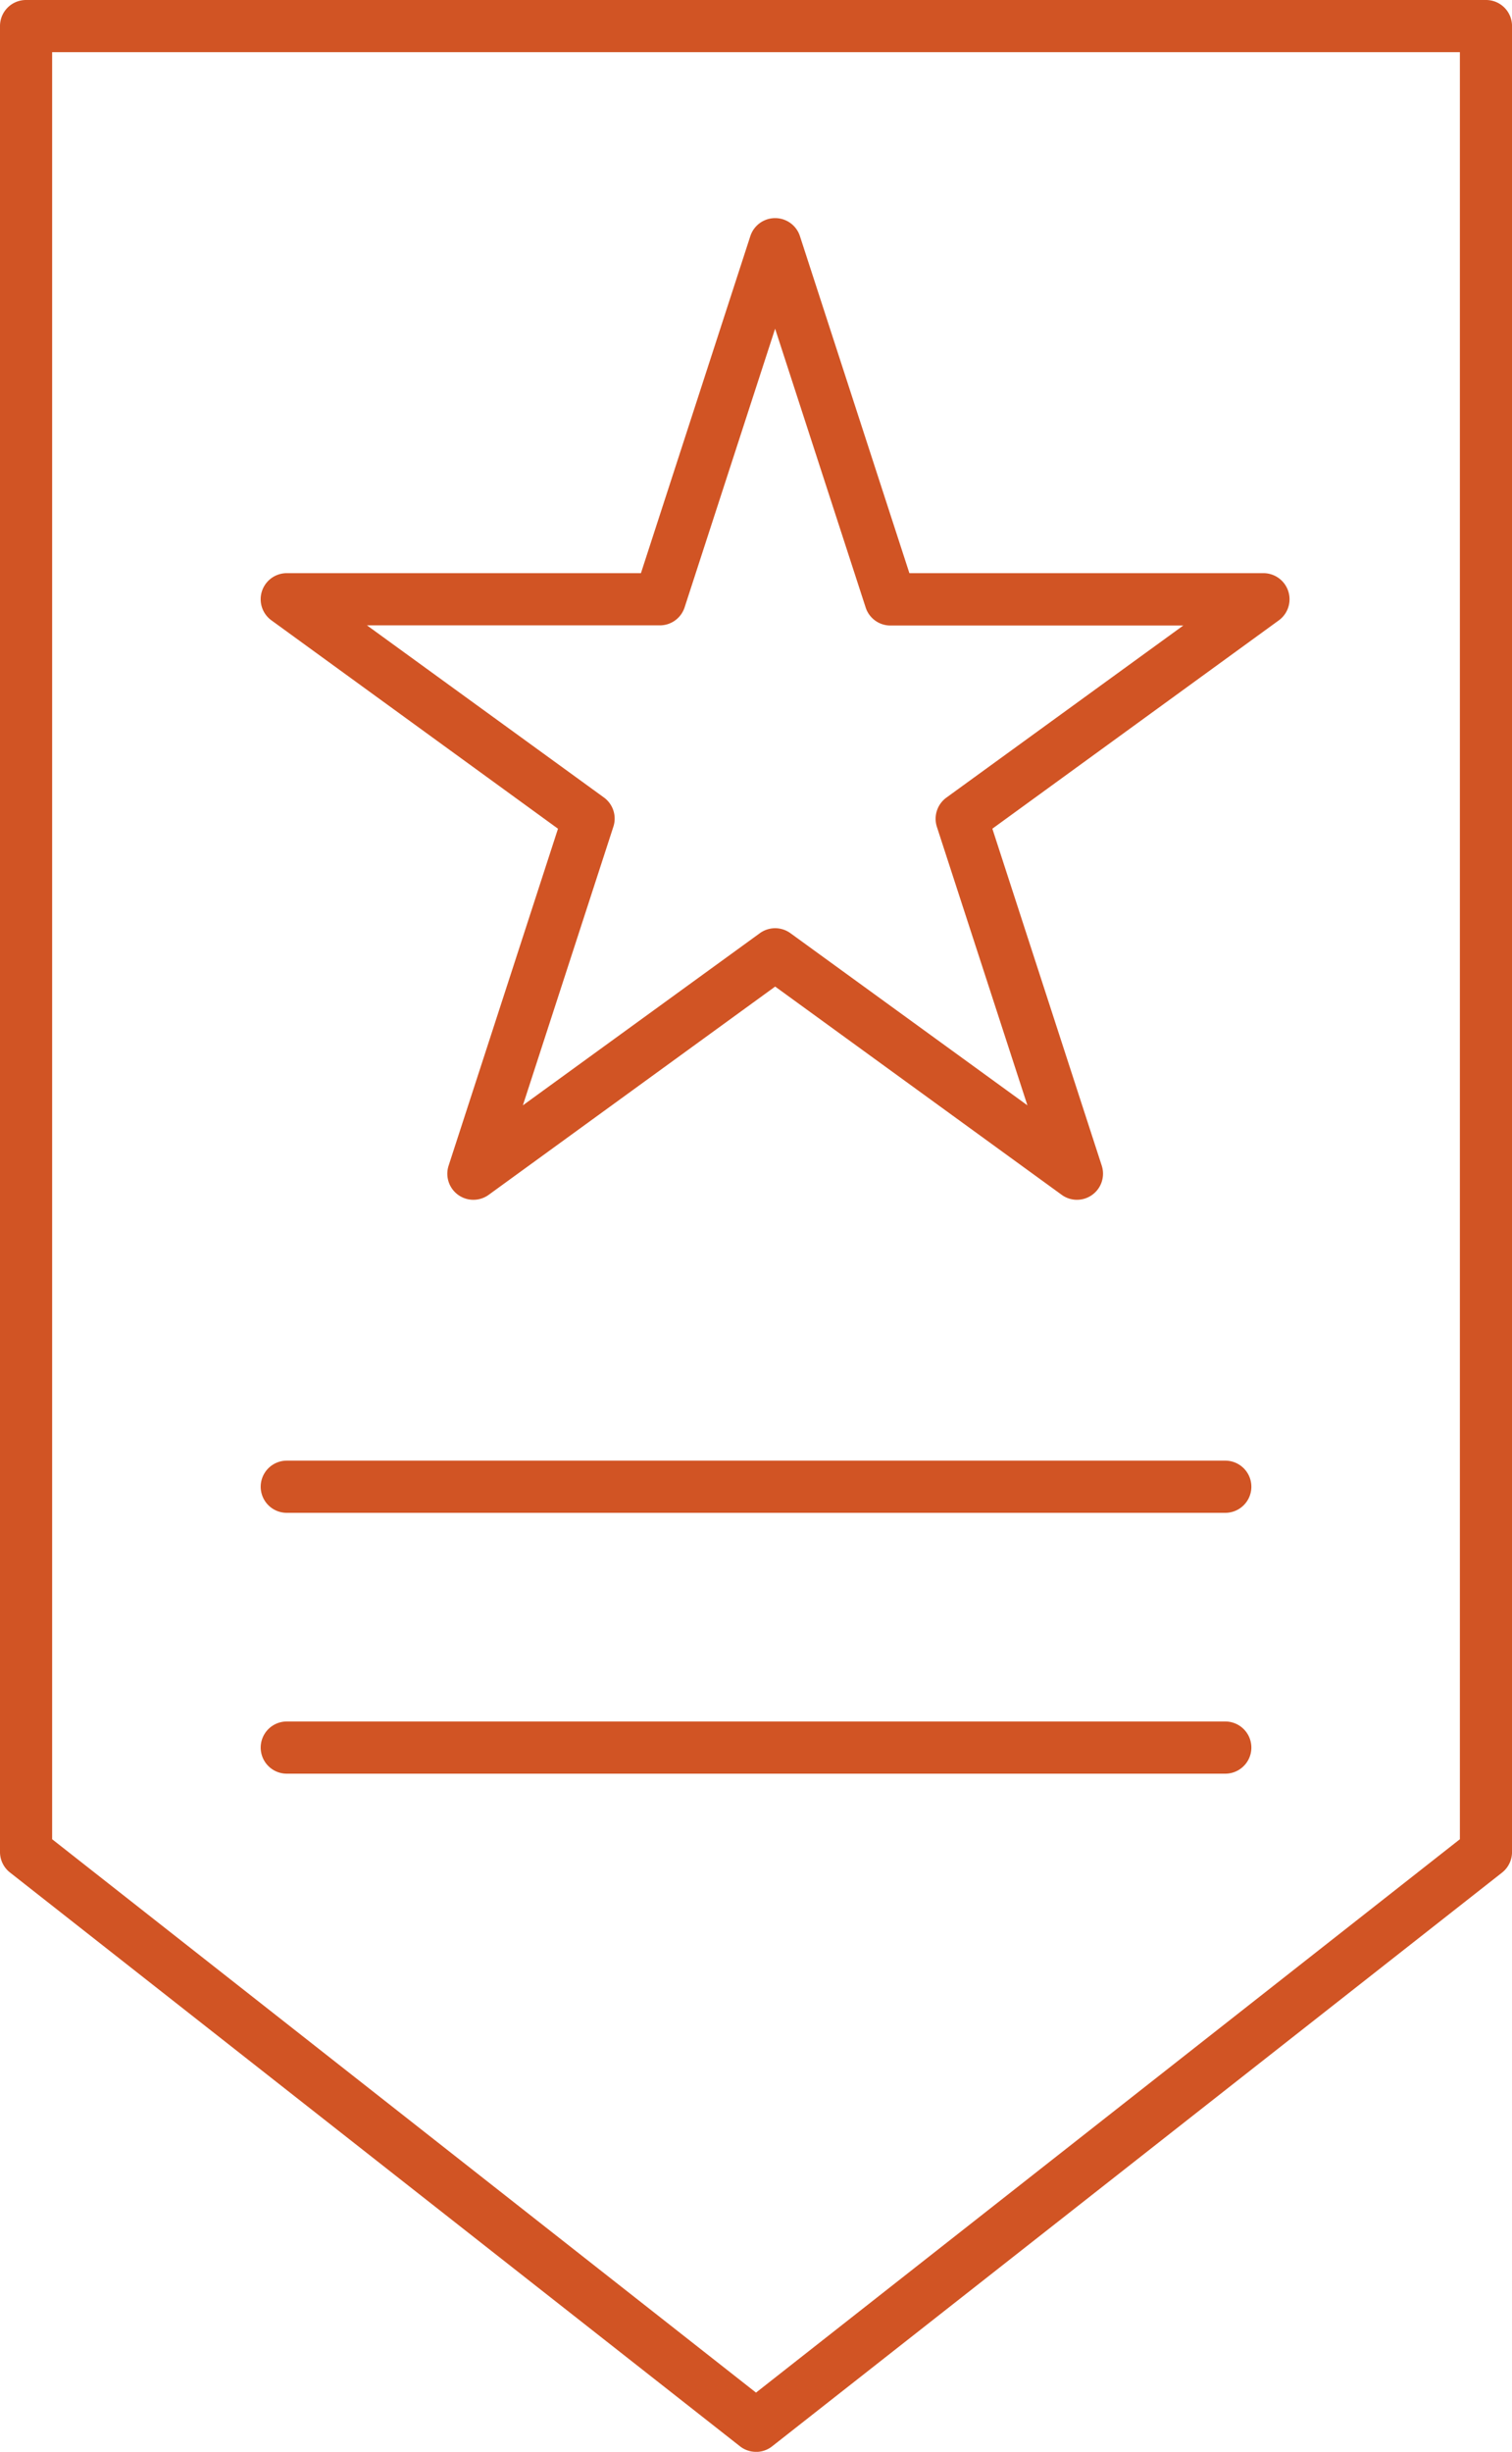 <svg xmlns="http://www.w3.org/2000/svg" xmlns:xlink="http://www.w3.org/1999/xlink" width="65.919" height="106.835" viewBox="0 0 65.919 106.835"><defs><clipPath id="a"><rect width="65.919" height="106.835" fill="#d15424"/></clipPath></defs><g clip-path="url(#a)"><path d="M32.961,106.835a1.127,1.127,0,0,1-.7-.242L.434,81.59A1.135,1.135,0,0,1,0,80.7V1.137A1.134,1.134,0,0,1,1.137,0H64.782a1.133,1.133,0,0,1,1.138,1.137V80.7a1.14,1.14,0,0,1-.434.895l-31.824,25a1.118,1.118,0,0,1-.7.242M2.273,80.141l30.687,24.113L63.647,80.141V2.273H2.273Z" transform="translate(0 0)" fill="#d15424"/><path d="M59.944,63.149a1.125,1.125,0,0,1-.667-.218L46.787,53.858,34.3,62.931a1.136,1.136,0,0,1-1.751-1.266l4.77-14.685L24.825,37.9a1.136,1.136,0,0,1,.669-2.055H40.935l4.77-14.688a1.137,1.137,0,0,1,2.161,0l4.773,14.688H68.077a1.137,1.137,0,0,1,.669,2.055L56.256,46.979l4.77,14.685a1.137,1.137,0,0,1-1.082,1.485M46.787,51.315a1.143,1.143,0,0,1,.667.218l10.33,7.5L53.838,46.9a1.142,1.142,0,0,1,.412-1.274l10.33-7.5H51.812a1.134,1.134,0,0,1-1.079-.784L46.785,25.193,42.839,37.335a1.135,1.135,0,0,1-1.082.784H28.991l10.33,7.5a1.138,1.138,0,0,1,.412,1.274l-3.945,12.14,10.33-7.5a1.146,1.146,0,0,1,.669-.218" transform="translate(-12.992 -10.87)" fill="#d15424"/><path d="M66.41,138.668H25.494a1.137,1.137,0,1,1,0-2.274H66.41a1.137,1.137,0,0,1,0,2.274" transform="translate(-12.991 -72.749)" fill="#d15424"/><path d="M66.41,163.026H25.494a1.137,1.137,0,1,1,0-2.274H66.41a1.137,1.137,0,0,1,0,2.274" transform="translate(-12.991 -85.741)" fill="#d15424"/></g></svg>